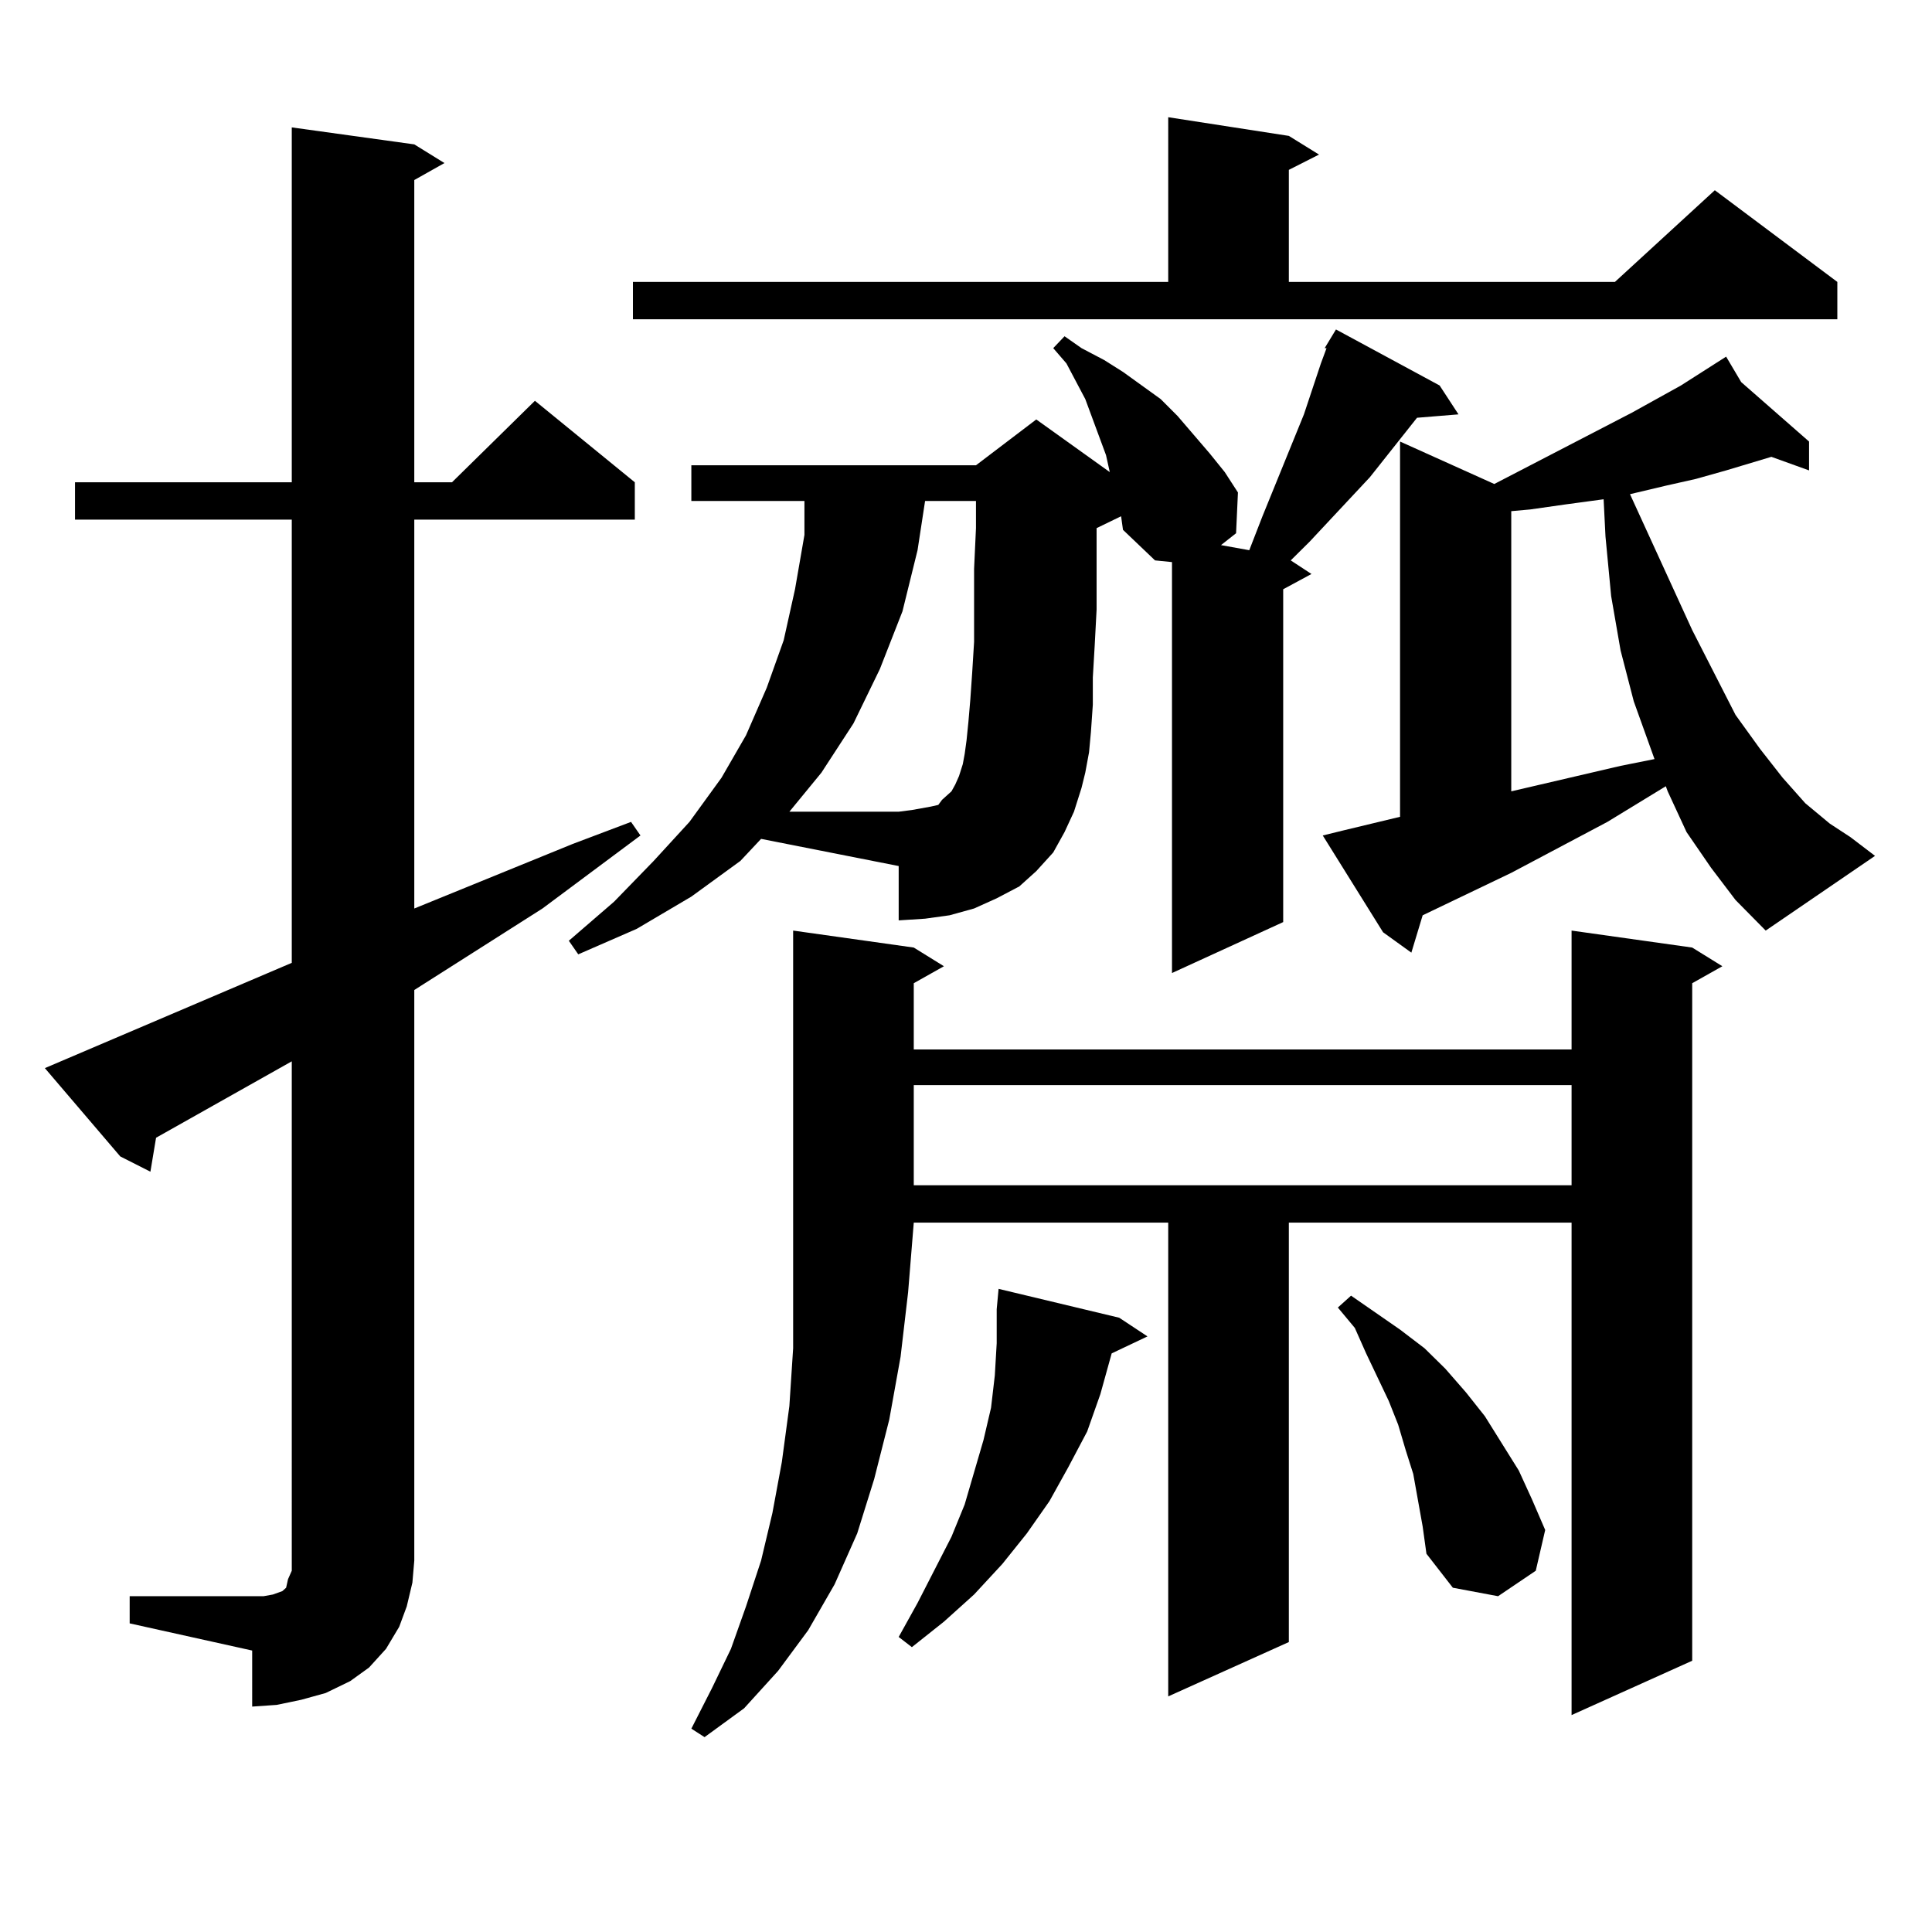 <?xml version="1.0" encoding="utf-8"?>
<!-- Generator: Adobe Illustrator 16.0.0, SVG Export Plug-In . SVG Version: 6.00 Build 0)  -->
<!DOCTYPE svg PUBLIC "-//W3C//DTD SVG 1.1//EN" "http://www.w3.org/Graphics/SVG/1.1/DTD/svg11.dtd">
<svg version="1.1" id="图层_1" xmlns="http://www.w3.org/2000/svg" xmlns:xlink="http://www.w3.org/1999/xlink" x="0px" y="0px"
	 width="1000px" height="1000px" viewBox="0 0 1000 1000" enable-background="new 0 0 1000 1000" xml:space="preserve">
<path d="M67.12,826.195h63.413h5.854l4.878-0.879l4.878-1.758l1.951-1.758l0.976-4.395l1.951-4.395v-5.273V549.34l-70.242,39.551
	l-2.927,17.578l-15.609-7.91l-39.023-45.703l127.802-54.492V268.969H38.828v-19.336h112.192V65.941l63.413,8.789l15.609,9.668
	l-15.609,8.789v156.445h19.512l42.926-42.188l51.706,42.188v19.336H214.434v201.27l81.949-33.398l30.243-11.426l4.878,7.031
	l-50.73,37.793l-66.34,42.188v295.313l-0.976,11.426l-2.927,12.305l-3.902,10.547l-6.829,11.426l-8.78,9.668l-9.756,7.031
	l-12.683,6.152l-12.683,3.516l-12.683,2.637l-12.683,0.879V854.32L67.12,840.258V826.195z M685.642,180.199l5.854-9.668
	l53.657,29.004l9.756,14.941l-21.463,1.758l-24.39,30.762l-31.219,33.398l-9.756,9.668l10.731,7.031l-14.634,7.91V477.27
	l-57.56,26.367V290.941l-8.78-0.879l-16.585-15.82l-0.976-7.031l-12.683,6.152v21.973v20.215l-0.976,18.457l-0.976,16.699v14.063
	l-0.976,14.063l-0.976,10.547l-1.951,10.547l-1.951,7.91l-3.902,12.305l-4.878,10.547l-5.854,10.547l-8.78,9.668l-8.78,7.91
	l-11.707,6.152l-11.707,5.273l-12.683,3.516l-12.683,1.758l-13.658,0.879v-28.125l-71.218-14.063l-10.731,11.426l-25.365,18.457
	l-28.292,16.699l-30.243,13.184l-4.878-7.031l23.414-20.215l20.487-21.094l18.536-20.215l16.585-22.852l12.683-21.973l10.731-24.609
	l8.78-24.609l5.854-26.367l4.878-28.125v-17.578h-58.535v-18.457h147.313l31.219-23.73l38.048,27.246l-1.951-8.789l-10.731-29.004
	l-9.756-18.457l-6.829-7.91l5.854-6.152l8.78,6.152l11.707,6.152l9.756,6.152l19.512,14.063l8.78,8.789l16.585,19.336l7.805,9.668
	l6.829,10.547L639.789,276l-7.805,6.152l14.634,2.637l6.829-17.578l21.463-52.734l8.78-26.367l2.927-7.91H685.642z M327.602,145.922
	h277.066V60.668l62.438,9.668l15.609,9.668l-15.609,7.91v58.008h168.776l51.706-47.461l63.413,47.461v19.336H327.602V145.922z
	 M472.964,490.453l15.609,9.668l-15.609,8.789v34.277h340.479v-61.523l62.438,8.789l15.609,9.668l-15.609,8.789v350.684
	l-62.438,28.125V632.836H667.105v217.09l-62.438,28.125V632.836H472.964l-2.927,36.035l-3.902,33.398l-5.854,32.52l-7.805,30.762
	l-8.78,28.125l-11.707,26.367l-13.658,23.73l-15.609,21.094l-17.561,19.336l-20.487,14.941l-6.829-4.395l10.731-21.094l9.756-20.215
	l7.805-21.973l7.805-23.73l5.854-24.609l4.878-26.367l3.902-29.004l1.951-29.883v-31.641v-33.398V481.664L472.964,490.453z
	 M500.28,383.227l0.976-9.668l0.976-11.426l0.976-14.063l0.976-15.82v-18.457v-19.336l0.976-21.094v-14.063h-26.341l-3.902,25.488
	l-7.805,31.641l-11.707,29.883l-13.658,28.125l-16.585,25.488l-16.585,20.215h56.584l6.829-0.879l4.878-0.879l4.878-0.879
	l3.902-0.879l1.951-2.637l1.951-1.758l2.927-2.637l1.951-3.516l1.951-4.395l1.951-6.152l0.976-5.273L500.28,383.227z
	 M579.303,682.055l14.634,9.668l-18.536,8.789l-5.854,21.094l-6.829,19.336l-9.756,18.457l-9.756,17.578l-11.707,16.699
	l-12.683,15.82l-14.634,15.82l-15.609,14.063l-16.585,13.184l-6.829-5.273l9.756-17.578l17.561-34.277l6.829-16.699l4.878-16.699
	l4.878-16.699l3.902-16.699l1.951-16.699l0.976-16.699V677.66l0.976-10.547L579.303,682.055z M472.964,561.645V613.5h340.479
	v-51.855H472.964z M885.637,449.145l-12.683-18.457l-9.756-21.094l-0.976-2.637l-30.243,18.457l-49.755,26.367l-45.853,21.973
	l-5.854,19.336l-14.634-10.547l-31.219-50.098l10.731-2.637l29.268-7.031V228.539l48.779,21.973l71.218-36.914l25.365-14.063
	l23.414-14.941l7.805,13.184l35.121,30.762v14.941l-19.512-7.031l-23.414,7.031l-15.609,4.395l-15.609,3.516l-18.536,4.395
	l32.194,70.313l22.438,43.945l12.683,17.578l11.707,14.941l11.707,13.184l12.683,10.547l10.731,7.031l12.683,9.668l-56.584,38.672
	l-15.609-15.82L885.637,449.145z M731.494,762.914l-3.902-12.305l-3.902-13.184l-4.878-12.305l-11.707-24.609l-5.854-13.184
	l-8.78-10.547l6.829-6.152l12.683,8.789l12.683,8.789l12.683,9.668l10.731,10.547l10.731,12.305l9.756,12.305l17.561,28.125
	l6.829,14.941l6.829,15.82l-4.878,21.094l-19.512,13.184l-23.414-4.395l-13.658-17.578l-1.951-14.063L731.494,762.914z
	 M830.028,258.422l-19.512,2.637l-18.536,2.637l-9.756,0.879v145.02l56.584-13.184l17.561-3.516l-10.731-29.883l-6.829-26.367
	l-4.878-28.125l-2.927-30.762L830.028,258.422z"/>
</svg>

